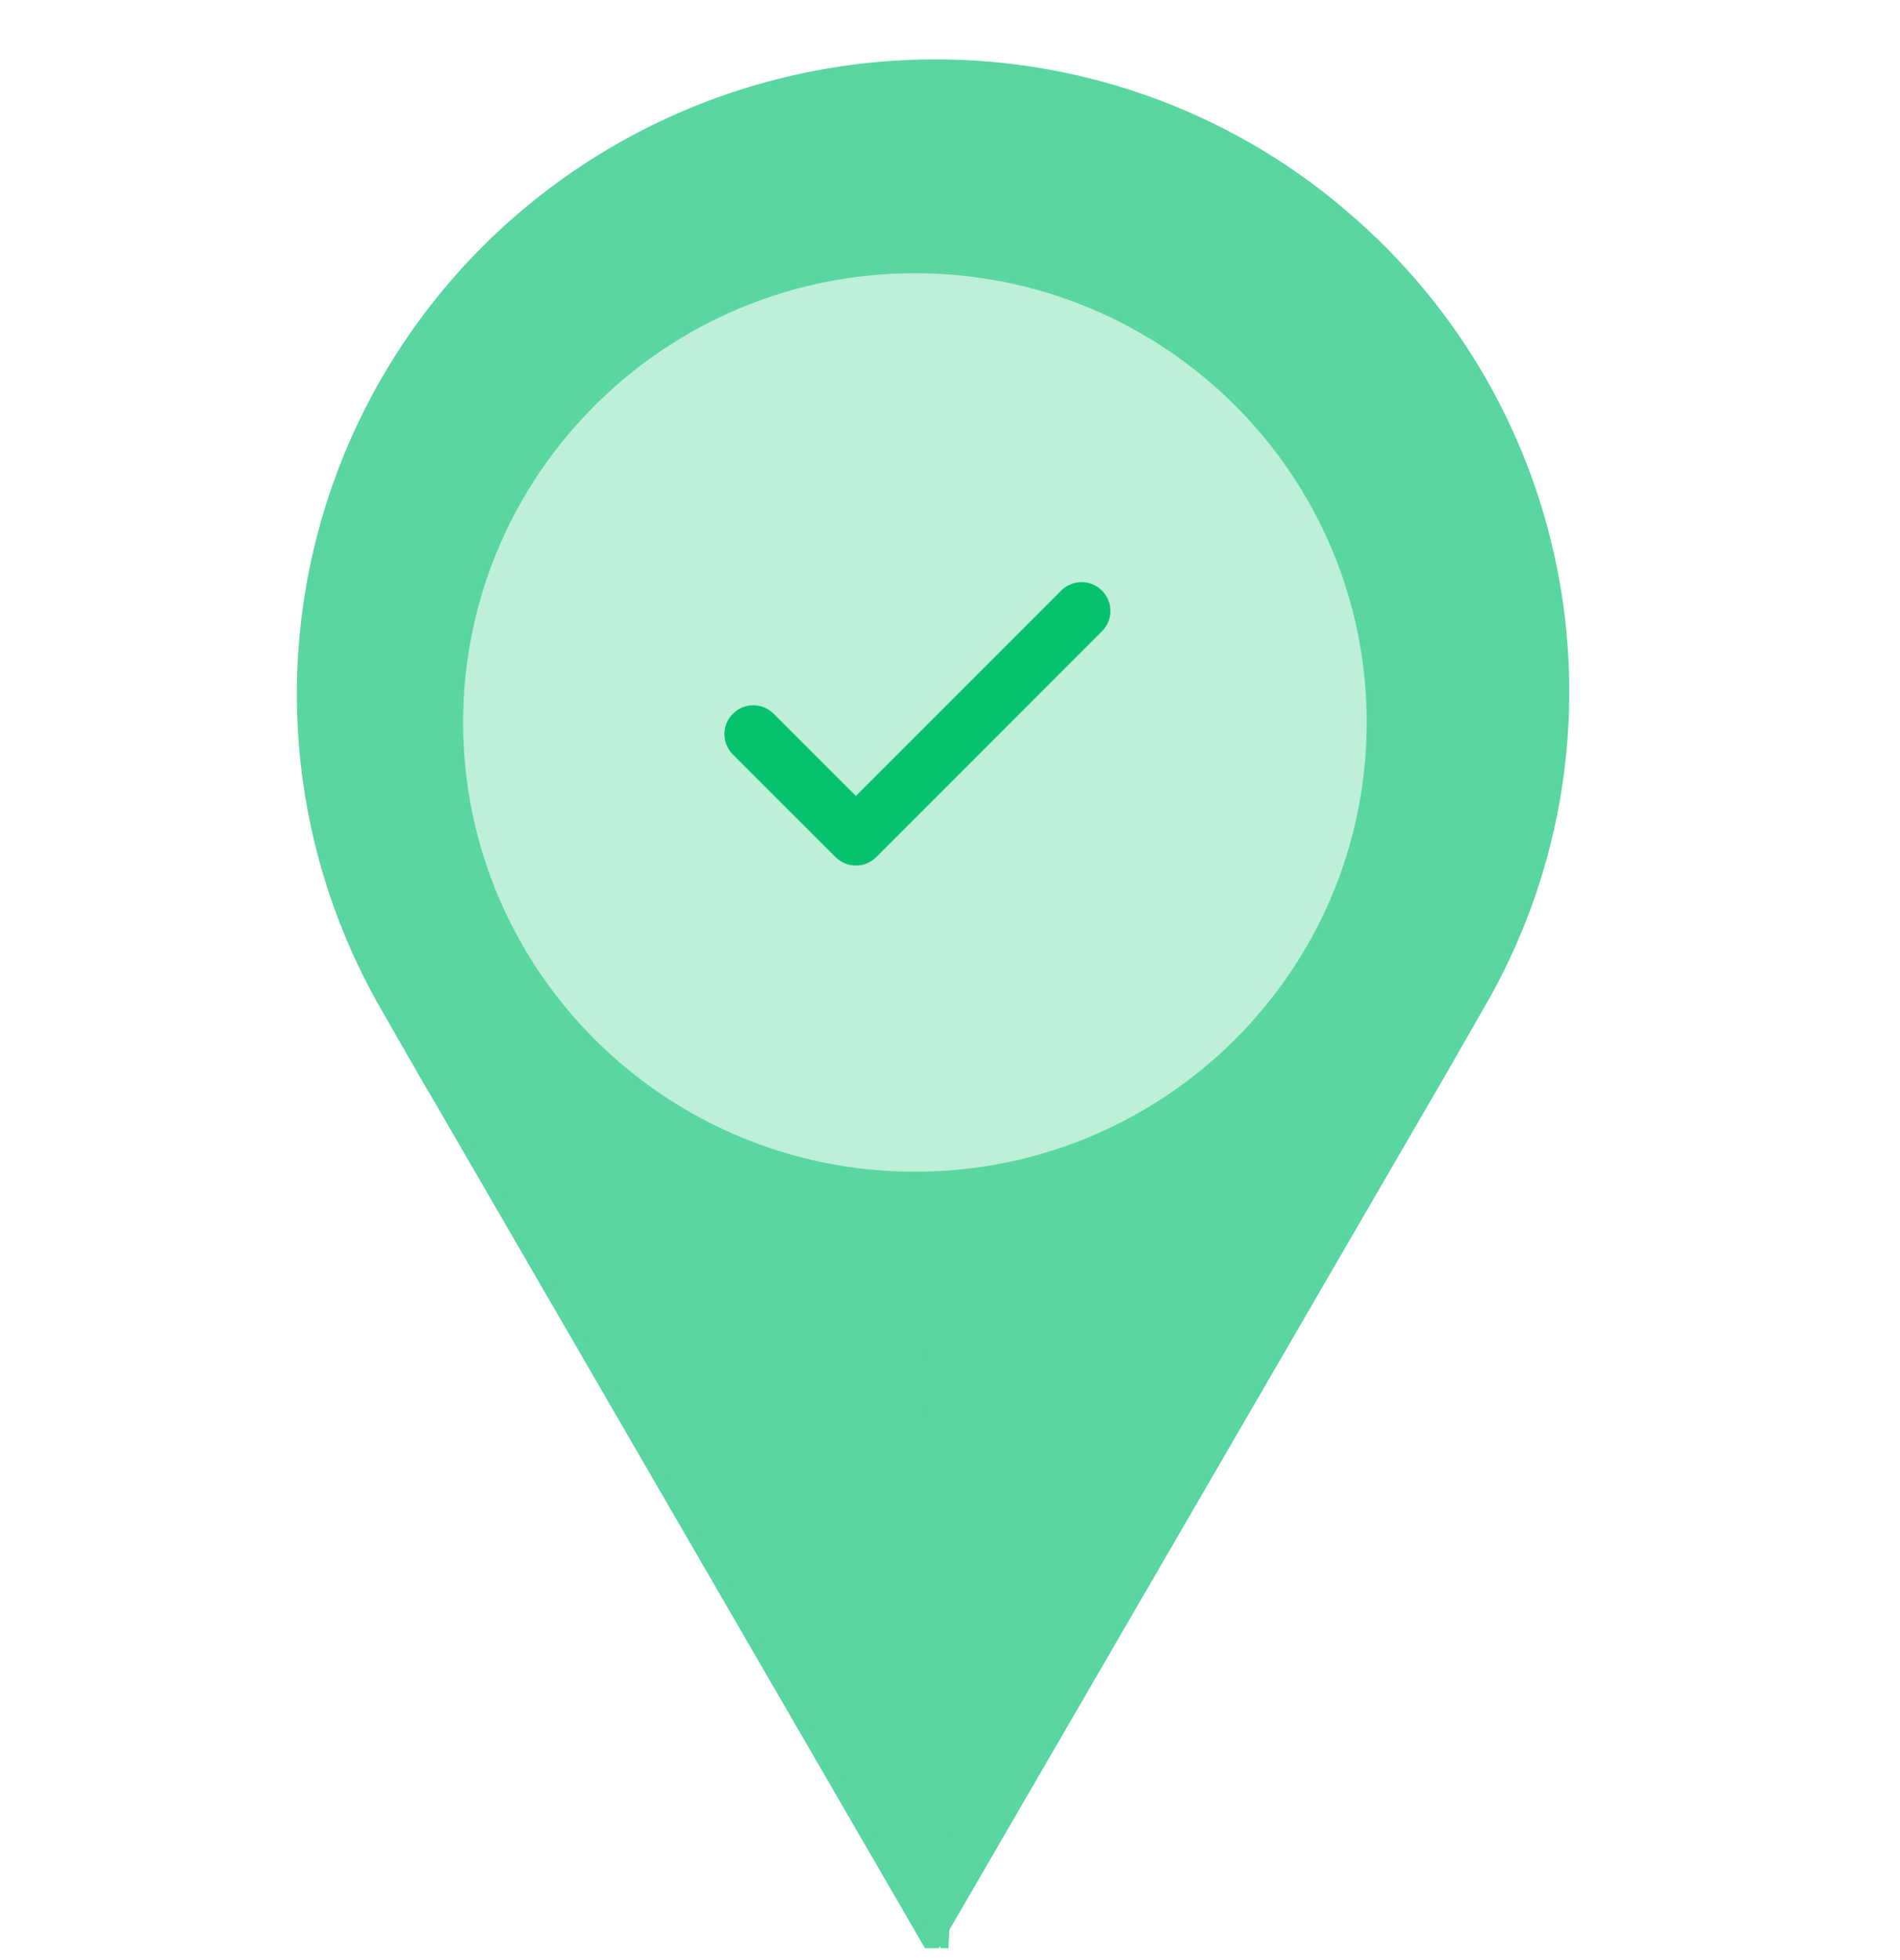 <svg width="32" height="33" viewBox="0 0 32 33" fill="none" xmlns="http://www.w3.org/2000/svg">
<g clip-path="url(#clip0_1115_3656)">
<path fill-rule="evenodd" clip-rule="evenodd" d="M14.913 15.939L14.915 15.967V16.307L14.915 16.316L14.915 15.968L14.913 15.939ZM22.679 3.741C22.734 3.726 22.79 3.711 22.845 3.697C20.884 1.945 18.335 0.984 15.699 1C11.876 1.019 8.351 3.053 6.44 6.344C4.529 9.634 4.519 13.686 6.415 16.986L7.136 18.243L7.307 18.532L15.694 33C15.694 32.999 15.694 32.998 15.694 32.997L15.694 33L24.104 18.513L24.262 18.243L24.983 16.986C27.536 12.614 26.643 7.06 22.846 3.697C22.79 3.711 22.735 3.726 22.679 3.741Z" fill="#5AD6A0"/>
<path fill-rule="evenodd" clip-rule="evenodd" d="M15.269 17.874H8.866C8.403 17.874 7.959 18.057 7.632 18.382C7.601 18.413 7.571 18.445 7.543 18.477L7.575 18.532L15.963 33C16.086 30.827 15.966 29.286 15.829 27.532C15.761 26.662 15.69 25.739 15.641 24.66L15.269 17.874Z" fill="#5AD6A0"/>
<path d="M23.018 12.163C23.018 16.34 19.612 19.727 15.409 19.727C11.207 19.727 7.8 16.34 7.8 12.163C7.8 7.986 11.207 4.6 15.409 4.6C19.612 4.6 23.018 7.986 23.018 12.163Z" fill="#BDEFD9"/>
<path d="M14.415 14.572C14.285 14.572 14.162 14.521 14.072 14.43L12.344 12.703C12.153 12.512 12.153 12.205 12.344 12.017C12.535 11.826 12.842 11.826 13.03 12.017L14.415 13.401L17.873 9.943C18.064 9.753 18.371 9.753 18.558 9.943C18.749 10.134 18.749 10.442 18.558 10.629L14.758 14.43C14.667 14.521 14.544 14.572 14.415 14.572Z" fill="#06C16E"/>
</g>
<defs>
<clipPath id="clip0_1115_3656">
<rect width="32" height="32" fill="white" transform="translate(0 0.8)"/>
</clipPath>
</defs>
</svg>
